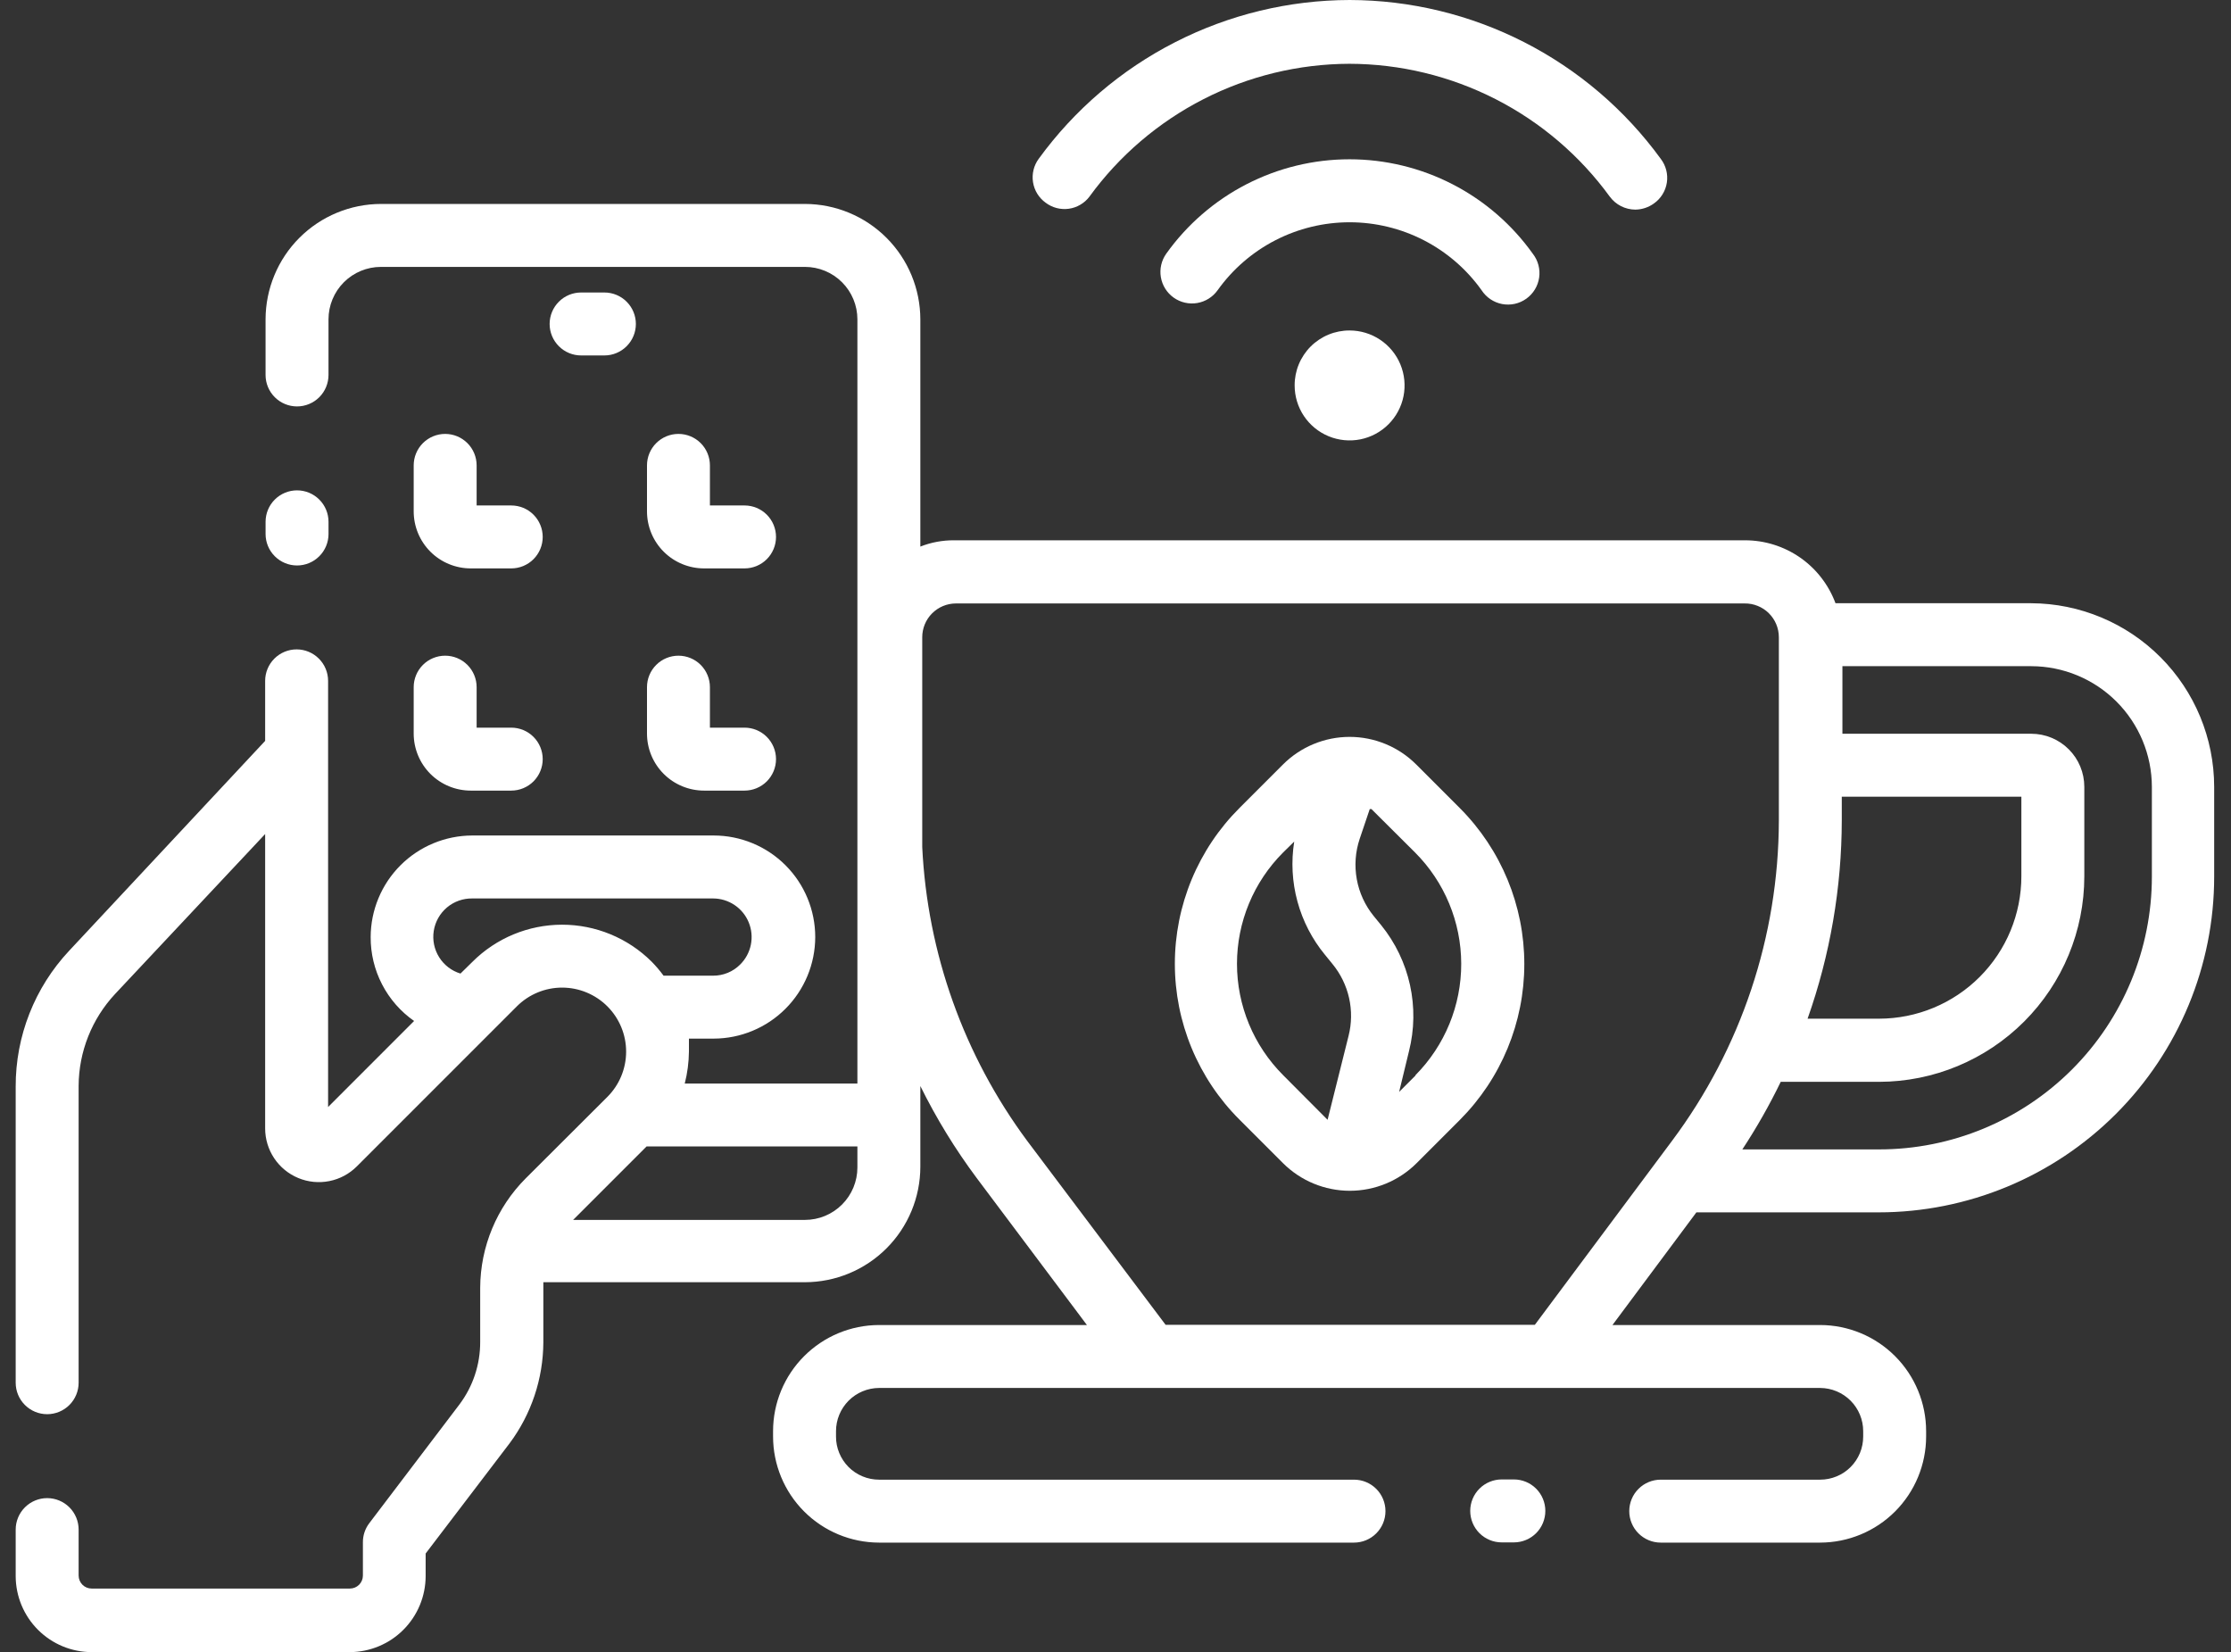 <svg xmlns="http://www.w3.org/2000/svg" width="131" height="97" viewBox="0 0 131 97" fill="none"><rect x="0" y="0" width="131" height="97" fill="#333333" stroke="none"/><path d="M76.019 22.63C76.019 23.269 76.208 23.893 76.562 24.423C76.917 24.954 77.421 25.368 78.011 25.612C78.601 25.856 79.25 25.92 79.876 25.796C80.502 25.671 81.077 25.364 81.528 24.912C81.98 24.461 82.287 23.886 82.412 23.26C82.536 22.634 82.472 21.985 82.228 21.395C81.984 20.805 81.57 20.301 81.039 19.947C80.508 19.592 79.885 19.403 79.246 19.403C78.822 19.401 78.401 19.483 78.009 19.645C77.617 19.807 77.26 20.044 76.96 20.344C76.66 20.644 76.423 21.001 76.261 21.393C76.099 21.785 76.017 22.206 76.019 22.63Z" fill="white"></path><path d="M86.995 17.038C87.131 17.247 87.307 17.427 87.514 17.567C87.722 17.707 87.955 17.803 88.2 17.85C88.446 17.896 88.698 17.893 88.942 17.84C89.186 17.786 89.416 17.684 89.62 17.539C89.823 17.394 89.995 17.209 90.125 16.996C90.255 16.783 90.34 16.545 90.376 16.298C90.412 16.051 90.397 15.799 90.332 15.558C90.268 15.316 90.155 15.091 90.001 14.894C88.778 13.18 87.164 11.783 85.292 10.819C83.42 9.855 81.346 9.352 79.24 9.352C77.135 9.352 75.06 9.855 73.188 10.819C71.317 11.783 69.702 13.18 68.48 14.894C68.195 15.294 68.082 15.791 68.164 16.275C68.246 16.759 68.517 17.191 68.917 17.475C69.317 17.759 69.814 17.873 70.298 17.791C70.782 17.709 71.213 17.438 71.498 17.038C72.379 15.804 73.541 14.799 74.889 14.105C76.237 13.412 77.731 13.05 79.246 13.05C80.762 13.05 82.256 13.412 83.604 14.105C84.951 14.799 86.114 15.804 86.995 17.038Z" fill="white"></path><path d="M61.396 11.9C61.589 12.046 61.808 12.153 62.042 12.214C62.275 12.275 62.519 12.289 62.758 12.256C62.997 12.223 63.227 12.143 63.435 12.02C63.644 11.898 63.826 11.736 63.971 11.543C65.723 9.135 68.019 7.174 70.671 5.819C73.322 4.464 76.256 3.754 79.234 3.745C82.216 3.752 85.154 4.462 87.81 5.816C90.467 7.171 92.766 9.133 94.522 11.543C94.696 11.779 94.922 11.971 95.183 12.104C95.444 12.236 95.732 12.306 96.025 12.307C96.415 12.302 96.793 12.177 97.109 11.95C97.313 11.808 97.486 11.626 97.617 11.415C97.748 11.205 97.836 10.97 97.874 10.724C97.912 10.479 97.9 10.229 97.838 9.988C97.777 9.748 97.667 9.522 97.516 9.325C95.419 6.444 92.671 4.097 89.497 2.477C86.323 0.856 82.811 0.008 79.247 0C75.684 0.008 72.174 0.856 69.002 2.477C65.829 4.097 63.084 6.444 60.99 9.325C60.846 9.521 60.743 9.743 60.686 9.978C60.629 10.214 60.619 10.458 60.657 10.697C60.694 10.937 60.779 11.166 60.906 11.373C61.033 11.579 61.2 11.758 61.396 11.9Z" fill="white"></path><path d="M83.164 44.89C82.65 44.375 82.04 43.966 81.367 43.687C80.695 43.408 79.974 43.264 79.246 43.264C78.519 43.264 77.798 43.408 77.126 43.687C76.453 43.966 75.843 44.375 75.329 44.89L72.779 47.44C71.576 48.641 70.622 50.066 69.971 51.636C69.32 53.206 68.985 54.888 68.985 56.587C68.985 58.286 69.32 59.969 69.971 61.539C70.622 63.108 71.576 64.534 72.779 65.734L75.341 68.296C76.382 69.332 77.791 69.913 79.259 69.913C80.727 69.913 82.135 69.332 83.176 68.296L85.726 65.746C88.146 63.318 89.505 60.028 89.505 56.6C89.505 53.171 88.146 49.882 85.726 47.453L83.164 44.89ZM79.185 60.819L77.953 65.746L75.341 63.123C74.483 62.264 73.802 61.246 73.337 60.124C72.872 59.003 72.633 57.801 72.633 56.587C72.633 55.373 72.872 54.172 73.337 53.05C73.802 51.929 74.483 50.91 75.341 50.052L75.994 49.411C75.807 50.585 75.871 51.786 76.184 52.932C76.496 54.08 77.049 55.147 77.805 56.064L78.236 56.593C78.715 57.174 79.05 57.859 79.215 58.593C79.38 59.327 79.37 60.09 79.185 60.819ZM83.115 63.147L82.154 64.108L82.733 61.718C83.054 60.444 83.074 59.114 82.792 57.831C82.51 56.548 81.933 55.348 81.107 54.327L80.663 53.785C80.155 53.16 79.812 52.417 79.668 51.624C79.524 50.831 79.582 50.015 79.838 49.251L80.429 47.502H80.528L83.09 50.052C84.821 51.785 85.796 54.133 85.8 56.582C85.805 59.032 84.839 61.383 83.115 63.123V63.147Z" fill="white"></path><path d="M88.891 86.861H88.177C87.687 86.861 87.217 87.056 86.87 87.402C86.524 87.749 86.329 88.219 86.329 88.709C86.329 89.199 86.524 89.669 86.87 90.016C87.217 90.362 87.687 90.557 88.177 90.557H88.891C89.382 90.557 89.852 90.362 90.198 90.016C90.545 89.669 90.739 89.199 90.739 88.709C90.739 88.219 90.545 87.749 90.198 87.402C89.852 87.056 89.382 86.861 88.891 86.861Z" fill="white"></path><path d="M119.27 35.417H107.777C107.374 34.333 106.65 33.398 105.701 32.737C104.752 32.077 103.624 31.722 102.467 31.722H56.024C55.346 31.717 54.672 31.842 54.041 32.091V18.75C54.038 16.954 53.323 15.232 52.053 13.962C50.783 12.692 49.062 11.977 47.266 11.974H22.369C20.573 11.977 18.851 12.692 17.581 13.962C16.311 15.232 15.597 16.954 15.593 18.75V22.014C15.593 22.504 15.788 22.974 16.135 23.321C16.481 23.667 16.951 23.862 17.441 23.862C17.931 23.862 18.401 23.667 18.748 23.321C19.094 22.974 19.289 22.504 19.289 22.014V18.75C19.289 17.933 19.614 17.15 20.191 16.572C20.769 15.994 21.552 15.67 22.369 15.67H47.266C48.082 15.67 48.866 15.994 49.443 16.572C50.021 17.15 50.345 17.933 50.345 18.75V63.616H40.207C40.364 63.004 40.446 62.375 40.453 61.743C40.453 61.484 40.453 61.226 40.453 60.979H41.907C43.487 60.976 45.002 60.347 46.119 59.229C47.237 58.112 47.866 56.597 47.869 55.017C47.869 53.436 47.241 51.919 46.123 50.801C45.005 49.683 43.488 49.054 41.907 49.054H27.728C26.147 49.058 24.633 49.687 23.515 50.804C22.398 51.922 21.768 53.437 21.765 55.017C21.76 55.983 21.989 56.936 22.434 57.795C22.878 58.653 23.523 59.391 24.315 59.944L19.265 64.995V39.975C19.265 39.485 19.07 39.015 18.723 38.669C18.377 38.322 17.907 38.127 17.417 38.127C16.927 38.127 16.456 38.322 16.11 38.669C15.764 39.015 15.569 39.485 15.569 39.975V43.499L4.063 55.818C2.036 57.98 0.912 60.836 0.921 63.8V81.183C0.921 81.673 1.116 82.143 1.463 82.489C1.809 82.836 2.279 83.03 2.769 83.03C3.259 83.03 3.729 82.836 4.076 82.489C4.422 82.143 4.617 81.673 4.617 81.183V63.751C4.627 61.747 5.392 59.82 6.761 58.355L15.569 48.968V66.252C15.569 66.876 15.754 67.485 16.1 68.004C16.447 68.522 16.939 68.926 17.516 69.165C18.092 69.404 18.726 69.466 19.338 69.344C19.949 69.223 20.511 68.923 20.952 68.482L30.352 59.082C31.057 58.378 32.014 57.983 33.011 57.984C34.008 57.986 34.963 58.383 35.667 59.088C36.371 59.794 36.766 60.751 36.765 61.747C36.764 62.744 36.367 63.7 35.661 64.404L30.869 69.184C29.168 70.888 28.208 73.194 28.196 75.602V78.78C28.202 80.114 27.769 81.413 26.964 82.476L21.679 89.436C21.435 89.759 21.305 90.153 21.309 90.557V92.504C21.309 92.706 21.229 92.9 21.086 93.044C20.942 93.187 20.748 93.267 20.546 93.267H5.381C5.178 93.267 4.984 93.187 4.841 93.044C4.698 92.9 4.617 92.706 4.617 92.504V89.806C4.617 89.316 4.422 88.846 4.076 88.499C3.729 88.153 3.259 87.958 2.769 87.958C2.279 87.958 1.809 88.153 1.463 88.499C1.116 88.846 0.921 89.316 0.921 89.806V92.541C0.925 93.722 1.396 94.855 2.231 95.69C3.067 96.526 4.199 96.997 5.381 97H20.533C21.715 96.997 22.848 96.526 23.683 95.69C24.519 94.855 24.99 93.722 24.993 92.541V91.21L29.92 84.743C31.198 83.03 31.893 80.954 31.904 78.817V75.602C31.904 75.491 31.904 75.393 31.904 75.282H47.266C49.062 75.278 50.783 74.564 52.053 73.294C53.323 72.024 54.038 70.302 54.041 68.506V63.763C54.979 65.663 56.088 67.474 57.355 69.171L63.822 77.795H51.614C49.963 77.798 48.381 78.456 47.215 79.625C46.048 80.793 45.393 82.377 45.393 84.028V84.336C45.393 85.987 46.048 87.571 47.215 88.74C48.381 89.908 49.963 90.566 51.614 90.57H79.504C79.995 90.57 80.465 90.375 80.811 90.028C81.158 89.682 81.352 89.212 81.352 88.722C81.352 88.232 81.158 87.762 80.811 87.415C80.465 87.069 79.995 86.874 79.504 86.874H51.614C51.282 86.874 50.952 86.808 50.645 86.68C50.338 86.553 50.059 86.366 49.824 86.13C49.59 85.894 49.404 85.614 49.278 85.306C49.151 84.999 49.087 84.669 49.089 84.336V84.028C49.089 83.357 49.355 82.714 49.828 82.238C50.301 81.763 50.943 81.494 51.614 81.49H106.877C107.548 81.494 108.191 81.763 108.664 82.238C109.137 82.714 109.403 83.357 109.403 84.028V84.336C109.404 84.669 109.34 84.999 109.214 85.306C109.088 85.614 108.902 85.894 108.667 86.13C108.433 86.366 108.154 86.553 107.847 86.68C107.539 86.808 107.21 86.874 106.877 86.874H97.515C97.025 86.874 96.555 87.069 96.208 87.415C95.862 87.762 95.667 88.232 95.667 88.722C95.667 89.212 95.862 89.682 96.208 90.028C96.555 90.375 97.025 90.57 97.515 90.57H106.877C108.528 90.566 110.111 89.908 111.277 88.74C112.443 87.571 113.098 85.987 113.098 84.336V84.028C113.098 82.377 112.443 80.793 111.277 79.625C110.111 78.456 108.528 77.798 106.877 77.795H94.681L99.609 71.18H110.302C115.53 71.18 120.543 69.103 124.239 65.406C127.936 61.71 130.012 56.697 130.012 51.469V46.197C130.009 43.345 128.878 40.611 126.865 38.591C124.852 36.571 122.122 35.43 119.27 35.417ZM27.74 56.471L27.038 57.16C26.519 57.002 26.074 56.661 25.786 56.201C25.498 55.741 25.385 55.192 25.469 54.656C25.553 54.12 25.828 53.632 26.242 53.281C26.657 52.931 27.185 52.743 27.728 52.75H41.87C42.319 52.751 42.758 52.885 43.132 53.136C43.505 53.386 43.795 53.742 43.965 54.158C44.135 54.574 44.178 55.031 44.088 55.471C43.998 55.911 43.779 56.315 43.459 56.631C43.251 56.84 43.003 57.005 42.73 57.117C42.457 57.229 42.165 57.286 41.87 57.284H38.963C38.749 56.992 38.514 56.716 38.26 56.458C36.862 55.068 34.969 54.289 32.998 54.291C31.026 54.294 29.135 55.077 27.74 56.471ZM50.345 68.543C50.345 69.36 50.021 70.143 49.443 70.721C48.866 71.299 48.082 71.623 47.266 71.623H33.653L37.965 67.311H50.345V68.543ZM108.146 48.155V46.776H118.691V51.444C118.691 53.661 117.812 55.786 116.246 57.355C114.68 58.923 112.555 59.806 110.339 59.809H106.138C107.462 56.066 108.141 52.125 108.146 48.155ZM98.18 66.979L90.124 77.782H68.442L60.312 66.979C56.596 61.966 54.453 55.964 54.152 49.732V37.413C54.152 36.889 54.359 36.386 54.728 36.015C55.098 35.643 55.599 35.433 56.123 35.43H102.443C102.705 35.426 102.966 35.475 103.209 35.574C103.453 35.672 103.674 35.817 103.861 36.002C104.048 36.186 104.196 36.406 104.297 36.648C104.398 36.891 104.451 37.151 104.451 37.413V48.192C104.434 54.965 102.235 61.553 98.18 66.979ZM126.354 51.469C126.354 55.716 124.666 59.79 121.663 62.793C118.66 65.796 114.586 67.484 110.339 67.484H102.307C103.144 66.212 103.897 64.887 104.561 63.517H110.339C113.534 63.511 116.597 62.237 118.855 59.977C121.114 57.716 122.384 54.652 122.387 51.457V46.197C122.387 45.37 122.059 44.577 121.474 43.993C120.89 43.408 120.097 43.08 119.27 43.08H108.183V39.113H119.27C121.148 39.116 122.948 39.864 124.275 41.191C125.603 42.519 126.35 44.319 126.354 46.197V51.469Z" fill="white"></path><path d="M17.442 33.2C17.932 33.2 18.402 33.005 18.748 32.658C19.095 32.312 19.29 31.842 19.29 31.352V30.637C19.29 30.147 19.095 29.677 18.748 29.331C18.402 28.984 17.932 28.79 17.442 28.79C16.951 28.79 16.482 28.984 16.135 29.331C15.788 29.677 15.594 30.147 15.594 30.637V31.352C15.594 31.842 15.788 32.312 16.135 32.658C16.482 33.005 16.951 33.2 17.442 33.2Z" fill="white"></path><path d="M35.489 20.869C35.979 20.869 36.449 20.674 36.795 20.327C37.142 19.981 37.337 19.511 37.337 19.021C37.337 18.531 37.142 18.061 36.795 17.714C36.449 17.367 35.979 17.173 35.489 17.173H34.121C33.631 17.173 33.161 17.367 32.815 17.714C32.468 18.061 32.273 18.531 32.273 19.021C32.273 19.511 32.468 19.981 32.815 20.327C33.161 20.674 33.631 20.869 34.121 20.869H35.489Z" fill="white"></path><path d="M24.291 43.067C24.291 43.956 24.644 44.808 25.272 45.437C25.901 46.065 26.753 46.418 27.642 46.418H30.019C30.509 46.418 30.98 46.223 31.326 45.877C31.672 45.53 31.867 45.06 31.867 44.57C31.867 44.08 31.672 43.61 31.326 43.264C30.98 42.917 30.509 42.722 30.019 42.722H27.987V40.345C27.987 39.855 27.792 39.385 27.445 39.038C27.099 38.691 26.629 38.497 26.139 38.497C25.649 38.497 25.179 38.691 24.832 39.038C24.486 39.385 24.291 39.855 24.291 40.345V43.067Z" fill="white"></path><path d="M37.99 43.067C37.99 43.956 38.343 44.808 38.971 45.437C39.6 46.065 40.452 46.418 41.34 46.418H43.718C44.208 46.418 44.678 46.223 45.025 45.877C45.371 45.53 45.566 45.06 45.566 44.57C45.566 44.08 45.371 43.61 45.025 43.264C44.678 42.917 44.208 42.722 43.718 42.722H41.685V40.345C41.685 39.855 41.491 39.385 41.144 39.038C40.798 38.691 40.328 38.497 39.838 38.497C39.347 38.497 38.877 38.691 38.531 39.038C38.184 39.385 37.99 39.855 37.99 40.345V43.067Z" fill="white"></path><path d="M26.139 25.476C25.649 25.476 25.179 25.671 24.832 26.017C24.486 26.364 24.291 26.834 24.291 27.324V30.022C24.291 30.91 24.644 31.763 25.272 32.391C25.901 33.019 26.753 33.372 27.642 33.372H30.019C30.509 33.372 30.98 33.178 31.326 32.831C31.672 32.485 31.867 32.015 31.867 31.525C31.867 31.035 31.672 30.564 31.326 30.218C30.98 29.871 30.509 29.677 30.019 29.677H27.987V27.324C27.987 26.834 27.792 26.364 27.445 26.017C27.099 25.671 26.629 25.476 26.139 25.476Z" fill="white"></path><path d="M39.838 25.476C39.347 25.476 38.877 25.671 38.531 26.017C38.184 26.364 37.99 26.834 37.99 27.324V30.022C37.99 30.91 38.343 31.763 38.971 32.391C39.6 33.019 40.452 33.372 41.34 33.372H43.718C44.208 33.372 44.678 33.178 45.025 32.831C45.371 32.485 45.566 32.015 45.566 31.525C45.566 31.035 45.371 30.564 45.025 30.218C44.678 29.871 44.208 29.677 43.718 29.677H41.685V27.324C41.685 26.834 41.491 26.364 41.144 26.017C40.798 25.671 40.328 25.476 39.838 25.476Z" fill="white"></path></svg>